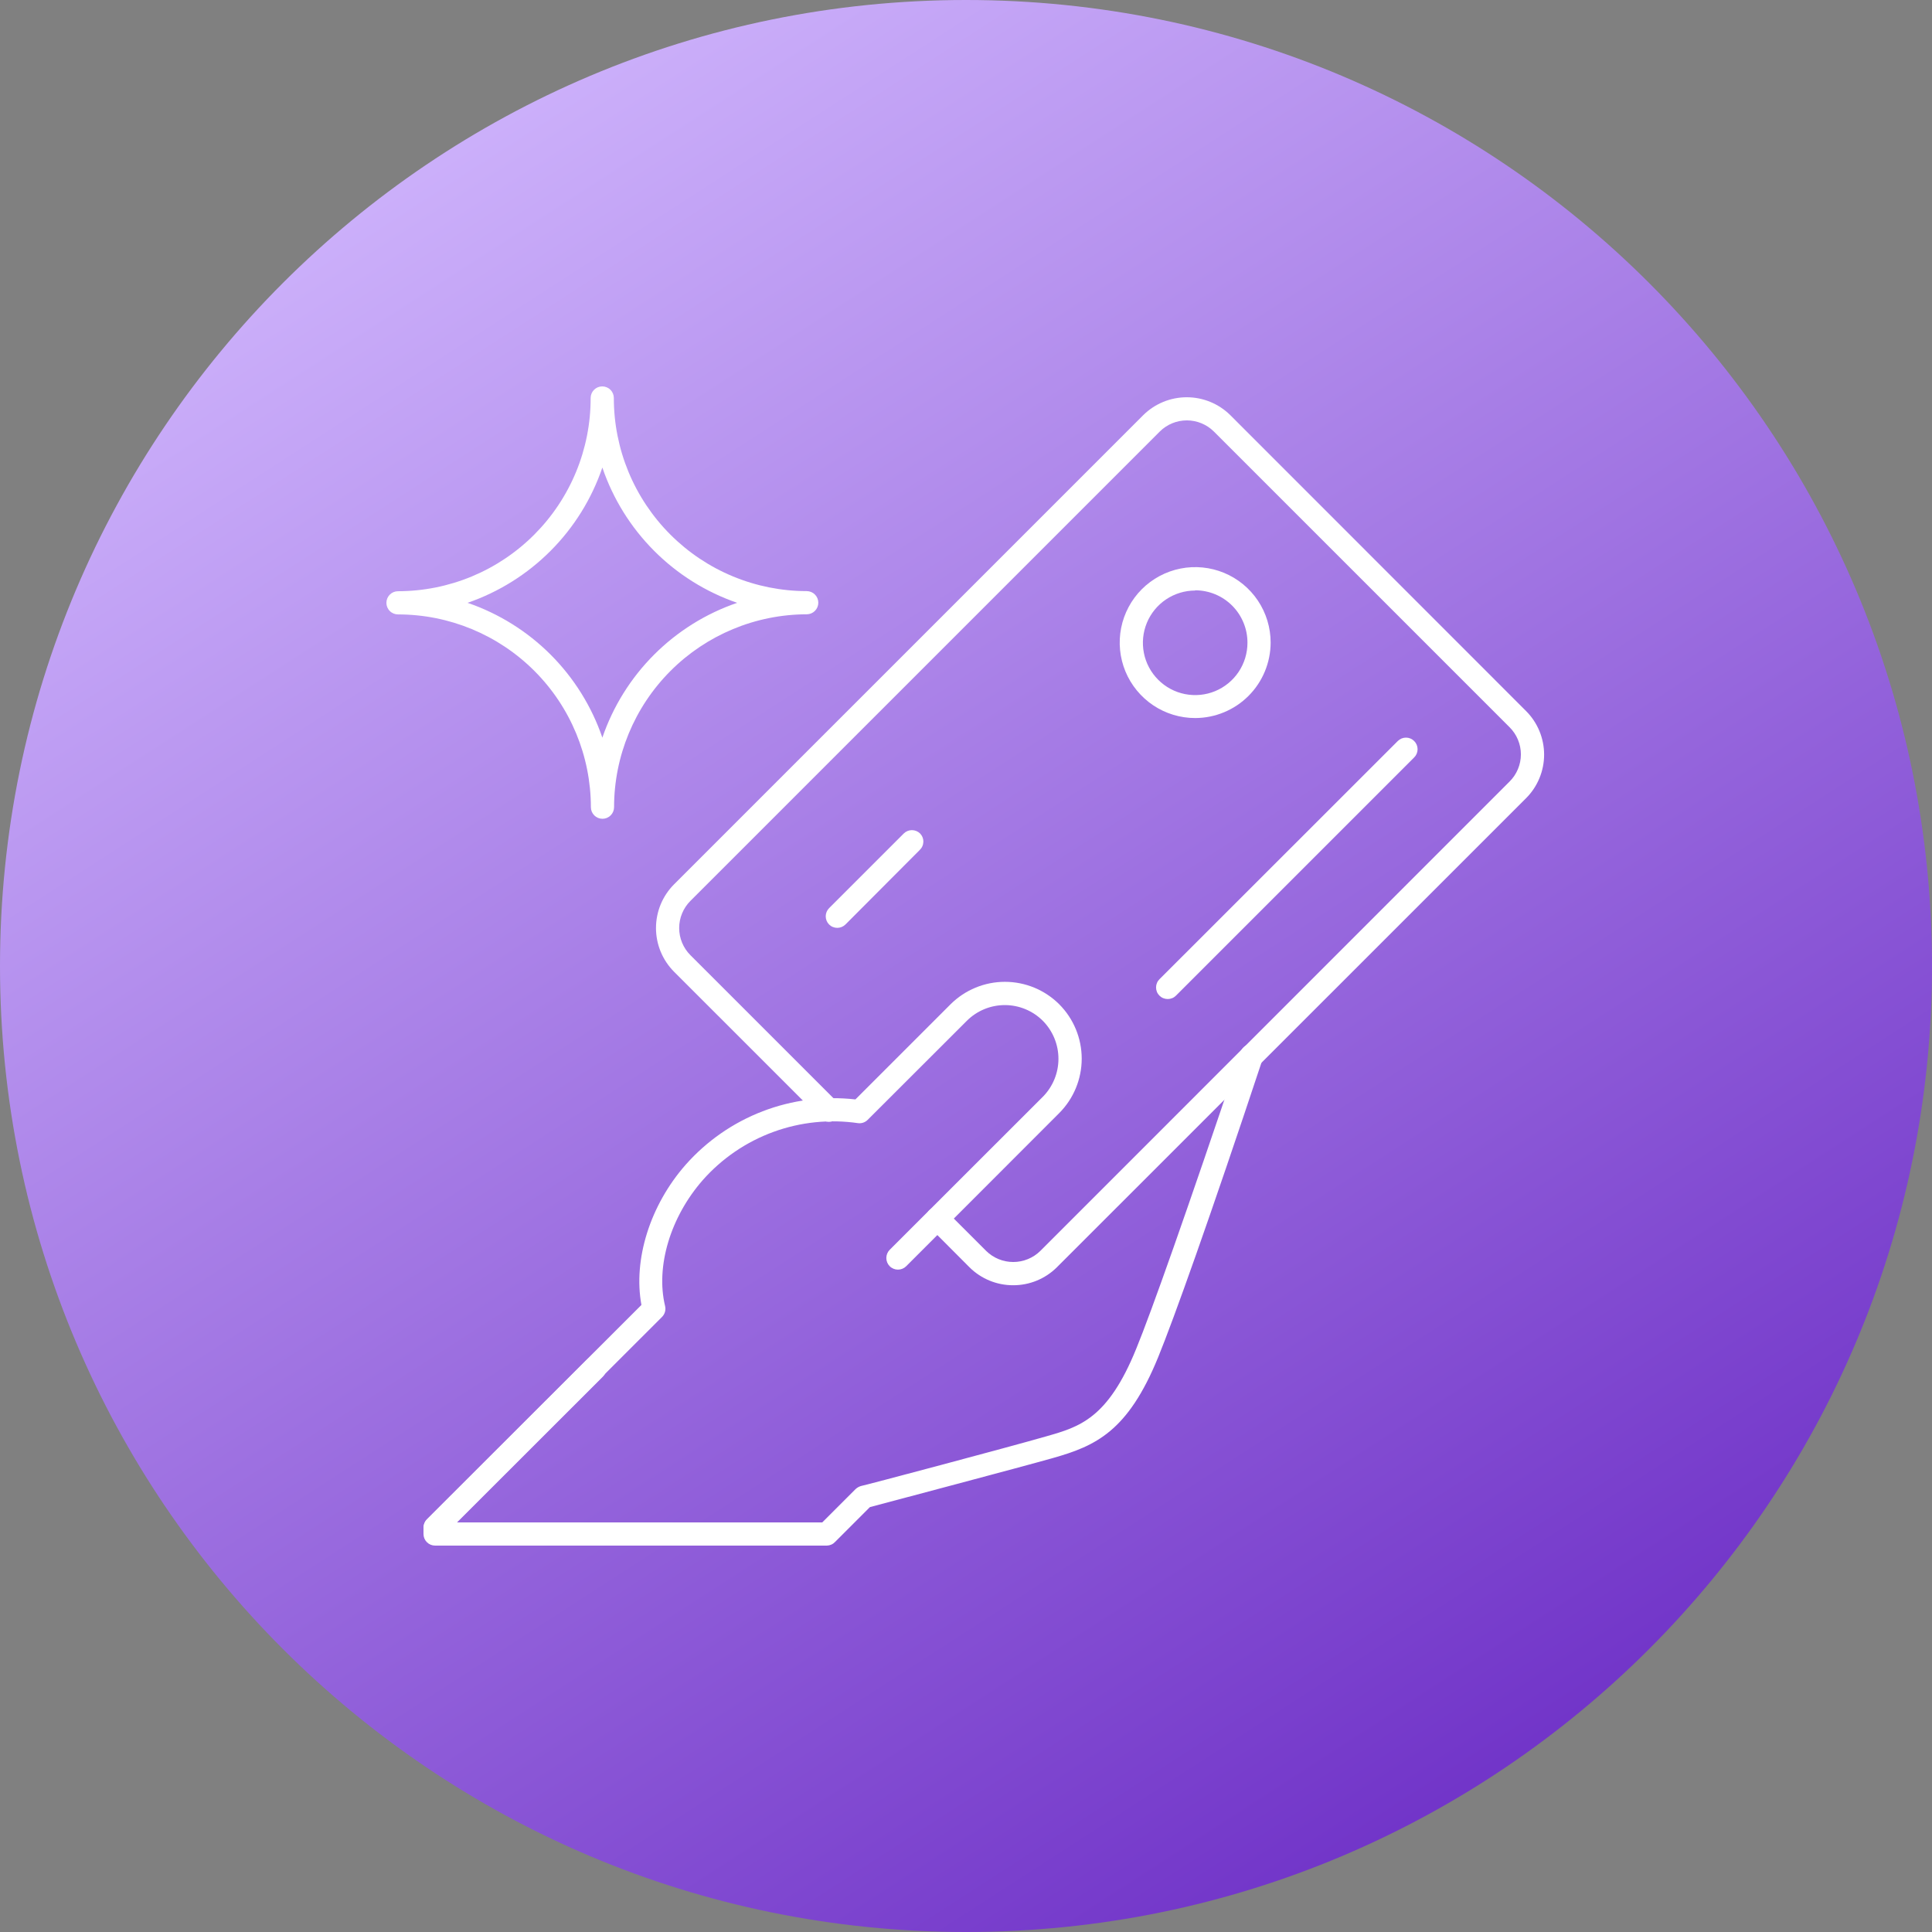 <svg width="100" height="100" viewBox="0 0 100 100" fill="none" xmlns="http://www.w3.org/2000/svg">
<rect x="0" y="0" width="100" height="100" fill="#808080" stroke="none"/>
<path d="M50 100C77.614 100 100 77.614 100 50C100 22.386 77.614 0 50 0C22.386 0 0 22.386 0 50C0 77.614 22.386 100 50 100Z" fill="url(#paint0_linear_8945_28025)"/>
<g clip-path="url(#clip0_8945_28025)">
<path d="M42.8 80H22.52C22.361 80 22.208 79.937 22.096 79.824C21.983 79.712 21.92 79.559 21.92 79.4V79.088C21.919 79.009 21.935 78.931 21.965 78.858C21.994 78.785 22.038 78.718 22.094 78.662L30.356 70.4C30.412 70.344 30.478 70.3 30.551 70.269C30.625 70.239 30.703 70.224 30.782 70.224C30.861 70.224 30.939 70.239 31.012 70.269C31.086 70.3 31.152 70.344 31.208 70.4C31.264 70.456 31.308 70.522 31.338 70.596C31.369 70.669 31.384 70.747 31.384 70.826C31.384 70.905 31.369 70.984 31.338 71.057C31.308 71.13 31.264 71.196 31.208 71.252L23.654 78.8H42.56L44.288 77.072C44.367 77 44.461 76.946 44.564 76.916C44.636 76.916 52.256 74.894 54.164 74.342C55.868 73.856 57.338 73.436 58.808 69.818C59.594 67.904 61.424 62.732 64.208 54.452C64.233 54.377 64.273 54.308 64.325 54.248C64.377 54.189 64.44 54.14 64.511 54.105C64.581 54.07 64.658 54.049 64.737 54.044C64.816 54.039 64.895 54.049 64.97 54.074C65.045 54.099 65.114 54.139 65.174 54.191C65.233 54.243 65.282 54.306 65.317 54.377C65.352 54.447 65.373 54.525 65.378 54.603C65.383 54.682 65.373 54.761 65.348 54.836C62.6 63.116 60.74 68.306 59.948 70.244C58.376 74.102 56.702 74.84 54.512 75.464C52.712 75.974 46.112 77.714 45.026 78.008L43.226 79.808C43.171 79.867 43.106 79.914 43.032 79.947C42.959 79.98 42.88 79.998 42.8 80Z" fill="white"/>
<path d="M52.442 66.524C51.597 66.526 50.786 66.194 50.186 65.6L48.092 63.5C48.036 63.444 47.992 63.378 47.961 63.305C47.931 63.231 47.916 63.153 47.916 63.074C47.916 62.995 47.931 62.916 47.961 62.843C47.992 62.77 48.036 62.704 48.092 62.648C48.148 62.592 48.214 62.548 48.287 62.517C48.361 62.487 48.439 62.471 48.518 62.471C48.597 62.471 48.675 62.487 48.748 62.517C48.822 62.548 48.888 62.592 48.944 62.648L51.038 64.742C51.412 65.113 51.918 65.321 52.445 65.321C52.972 65.321 53.478 65.113 53.852 64.742L78.134 40.454C78.32 40.27 78.468 40.051 78.568 39.809C78.669 39.568 78.721 39.309 78.721 39.047C78.721 38.785 78.669 38.526 78.568 38.285C78.468 38.043 78.32 37.824 78.134 37.64L62.834 22.34C62.462 21.968 61.956 21.759 61.43 21.759C60.903 21.759 60.398 21.968 60.026 22.34L35.738 46.628C35.553 46.812 35.406 47.032 35.306 47.273C35.205 47.515 35.154 47.774 35.154 48.035C35.154 48.296 35.205 48.555 35.306 48.797C35.406 49.038 35.553 49.258 35.738 49.442L43.334 57.038C43.447 57.151 43.51 57.304 43.51 57.464C43.51 57.624 43.447 57.777 43.334 57.89C43.221 58.003 43.068 58.066 42.908 58.066C42.748 58.066 42.595 58.003 42.482 57.89L34.886 50.294C34.289 49.694 33.954 48.882 33.954 48.035C33.954 47.188 34.289 46.376 34.886 45.776L59.174 21.488C59.774 20.895 60.583 20.562 61.427 20.562C62.271 20.562 63.08 20.895 63.68 21.488L78.986 36.8C79.283 37.096 79.519 37.449 79.679 37.836C79.84 38.224 79.923 38.639 79.923 39.059C79.923 39.479 79.84 39.894 79.679 40.282C79.519 40.669 79.283 41.022 78.986 41.318L54.698 65.6C54.097 66.194 53.286 66.526 52.442 66.524Z" fill="white"/>
<path d="M61.862 37.166C61.09 37.166 60.334 36.937 59.692 36.508C59.05 36.078 58.549 35.468 58.253 34.755C57.958 34.041 57.88 33.256 58.031 32.498C58.182 31.74 58.554 31.044 59.1 30.498C59.646 29.952 60.342 29.58 61.1 29.429C61.858 29.278 62.643 29.356 63.357 29.651C64.07 29.947 64.681 30.448 65.11 31.09C65.539 31.732 65.768 32.487 65.768 33.26C65.766 34.295 65.354 35.288 64.622 36.02C63.89 36.752 62.898 37.164 61.862 37.166ZM61.862 30.566C61.327 30.566 60.804 30.725 60.359 31.022C59.914 31.319 59.567 31.742 59.362 32.236C59.157 32.731 59.104 33.275 59.208 33.8C59.312 34.325 59.57 34.807 59.949 35.185C60.327 35.564 60.809 35.822 61.334 35.926C61.859 36.03 62.403 35.977 62.898 35.772C63.392 35.567 63.815 35.22 64.112 34.775C64.409 34.33 64.568 33.807 64.568 33.272C64.57 32.916 64.501 32.562 64.365 32.233C64.23 31.903 64.031 31.603 63.78 31.351C63.528 31.098 63.23 30.898 62.9 30.761C62.571 30.624 62.218 30.554 61.862 30.554V30.566Z" fill="white"/>
<path d="M43.34 48.026C43.261 48.026 43.182 48.011 43.109 47.981C43.036 47.952 42.97 47.908 42.914 47.852C42.802 47.74 42.739 47.587 42.739 47.429C42.739 47.27 42.802 47.118 42.914 47.006L46.778 43.142C46.89 43.03 47.042 42.968 47.201 42.968C47.359 42.968 47.511 43.03 47.624 43.142C47.679 43.2 47.723 43.267 47.752 43.342C47.781 43.416 47.795 43.496 47.792 43.576C47.79 43.656 47.772 43.735 47.739 43.807C47.706 43.88 47.658 43.946 47.6 44L43.76 47.852C43.648 47.963 43.497 48.025 43.34 48.026Z" fill="white"/>
<path d="M60.44 51.71C60.361 51.71 60.283 51.695 60.21 51.665C60.137 51.636 60.071 51.592 60.014 51.536C59.958 51.48 59.913 51.414 59.883 51.341C59.853 51.268 59.837 51.189 59.837 51.11C59.837 51.031 59.853 50.952 59.883 50.879C59.913 50.806 59.958 50.74 60.014 50.684L72.35 38.354C72.463 38.242 72.615 38.179 72.773 38.179C72.932 38.179 73.084 38.242 73.196 38.354C73.253 38.41 73.297 38.476 73.328 38.549C73.358 38.622 73.374 38.701 73.374 38.78C73.374 38.859 73.358 38.938 73.328 39.011C73.297 39.084 73.253 39.15 73.196 39.206L60.866 51.536C60.81 51.592 60.744 51.636 60.671 51.665C60.598 51.695 60.519 51.71 60.44 51.71Z" fill="white"/>
<path d="M22.526 79.658C22.407 79.659 22.291 79.624 22.191 79.558C22.092 79.492 22.014 79.398 21.969 79.288C21.923 79.178 21.911 79.057 21.935 78.94C21.958 78.823 22.016 78.716 22.1 78.632L33.2 67.544C32.768 65.198 33.644 62.384 35.492 60.284C36.578 59.057 37.943 58.109 39.471 57.521C41 56.933 42.648 56.722 44.276 56.906L49.202 51.98C49.949 51.237 50.96 50.819 52.013 50.819C53.067 50.819 54.078 51.237 54.824 51.98C55.57 52.728 55.989 53.741 55.989 54.797C55.989 55.853 55.57 56.866 54.824 57.614L46.904 65.54C46.791 65.653 46.638 65.716 46.478 65.716C46.319 65.716 46.165 65.653 46.052 65.54C45.939 65.427 45.876 65.274 45.876 65.114C45.876 64.954 45.939 64.801 46.052 64.688L53.978 56.768C54.495 56.245 54.785 55.539 54.785 54.803C54.785 54.067 54.495 53.361 53.978 52.838C53.456 52.316 52.748 52.023 52.01 52.023C51.272 52.023 50.564 52.316 50.042 52.838L44.912 57.962C44.849 58.025 44.773 58.074 44.689 58.104C44.605 58.134 44.515 58.145 44.426 58.136C42.947 57.919 41.436 58.074 40.031 58.587C38.626 59.101 37.372 59.956 36.38 61.076C34.7 62.99 33.932 65.552 34.424 67.598C34.449 67.698 34.447 67.802 34.42 67.9C34.392 67.999 34.34 68.089 34.268 68.162L22.946 79.478C22.836 79.591 22.685 79.656 22.526 79.658Z" fill="white"/>
<path d="M31.184 42.38C31.025 42.38 30.872 42.317 30.76 42.204C30.647 42.092 30.584 41.939 30.584 41.78C30.582 39.133 29.53 36.595 27.658 34.724C25.785 32.853 23.247 31.802 20.6 31.802C20.441 31.802 20.288 31.739 20.176 31.626C20.063 31.514 20 31.361 20 31.202C20 31.043 20.063 30.89 20.176 30.778C20.288 30.665 20.441 30.602 20.6 30.602C21.912 30.6 23.21 30.34 24.421 29.837C25.632 29.333 26.732 28.596 27.658 27.667C28.584 26.738 29.318 25.636 29.818 24.424C30.318 23.211 30.574 21.912 30.572 20.6C30.572 20.441 30.635 20.288 30.748 20.176C30.86 20.063 31.013 20 31.172 20C31.331 20 31.484 20.063 31.596 20.176C31.709 20.288 31.772 20.441 31.772 20.6C31.771 21.912 32.029 23.211 32.53 24.424C33.032 25.636 33.767 26.738 34.694 27.666C35.621 28.594 36.722 29.331 37.934 29.833C39.145 30.336 40.444 30.595 41.756 30.596C41.915 30.596 42.068 30.659 42.18 30.772C42.293 30.884 42.356 31.037 42.356 31.196C42.356 31.355 42.293 31.508 42.18 31.62C42.068 31.733 41.915 31.796 41.756 31.796C39.111 31.801 36.575 32.855 34.706 34.726C32.836 36.598 31.786 39.135 31.784 41.78C31.784 41.939 31.721 42.092 31.608 42.204C31.496 42.317 31.343 42.38 31.184 42.38ZM24.2 31.202C25.818 31.756 27.288 32.673 28.498 33.882C29.707 35.092 30.624 36.562 31.178 38.18C31.732 36.562 32.649 35.092 33.858 33.882C35.068 32.673 36.538 31.756 38.156 31.202C36.536 30.644 35.065 29.723 33.856 28.509C32.646 27.296 31.73 25.822 31.178 24.2C30.626 25.822 29.71 27.296 28.5 28.509C27.291 29.723 25.82 30.644 24.2 31.202Z" fill="white"/>
</g>
<defs>
<linearGradient id="paint0_linear_8945_28025" x1="-32.301" y1="32.301" x2="32.301" y2="132.301" gradientUnits="userSpaceOnUse">
<stop stop-color="#D4BBFF"/>
<stop offset="1" stop-color="#6929C4"/>
</linearGradient>
<clipPath id="clip0_8945_28025">
<rect width="60" height="60" fill="white" transform="translate(20 20)"/>
</clipPath>
</defs>
</svg>

